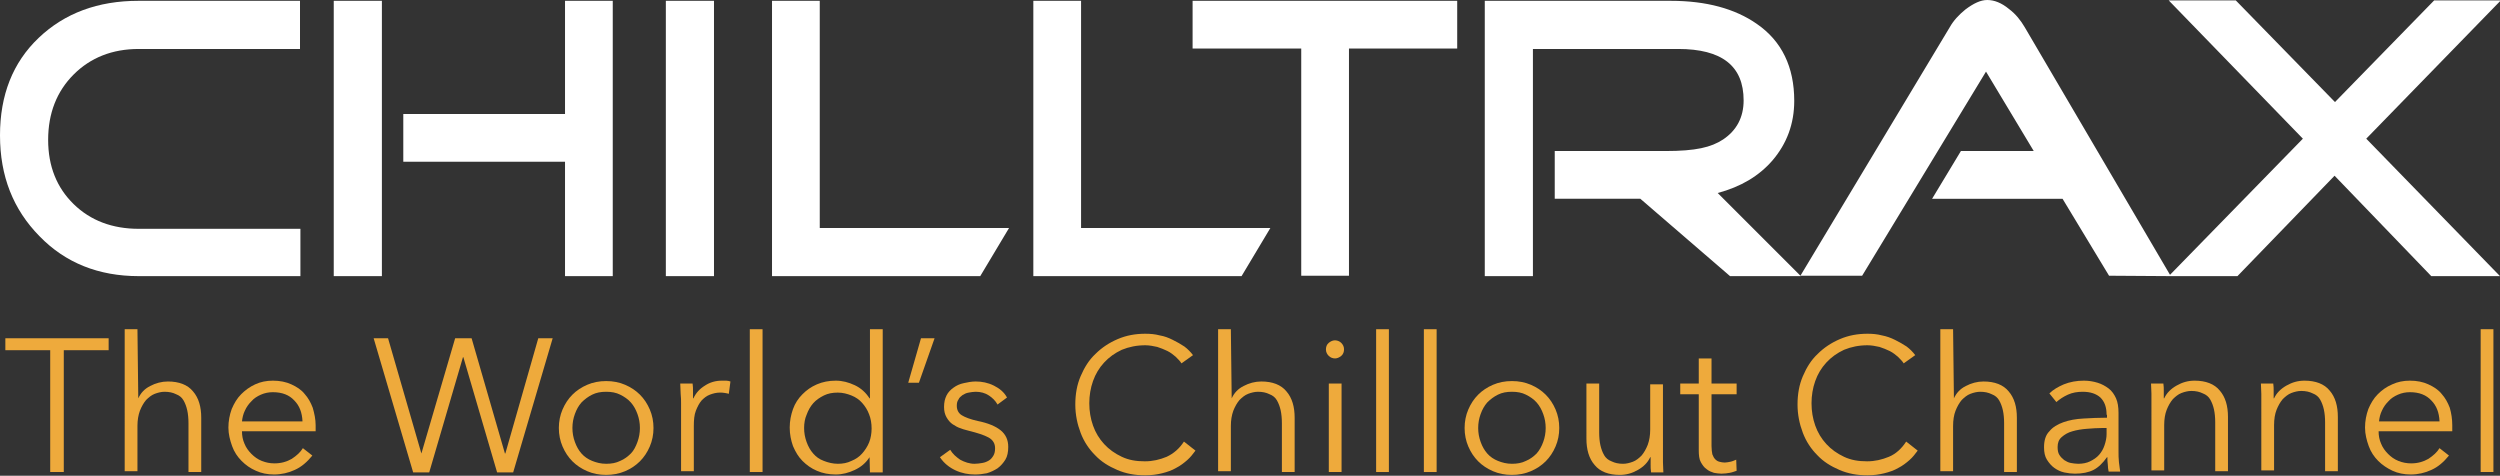 <?xml version="1.0" encoding="utf-8"?>
<!-- Generator: Adobe Illustrator 24.1.0, SVG Export Plug-In . SVG Version: 6.00 Build 0)  -->
<svg version="1.1" xmlns="http://www.w3.org/2000/svg" xmlns:xlink="http://www.w3.org/1999/xlink" x="0px" y="0px"
	 viewBox="0 0 607.5 115.6" style="enable-background:new 0 0 607.5 115.6;" xml:space="preserve">
<rect x="0" y="0" width="607.5" height="115.6" fill="#333333" stroke="none"/>
<style type="text/css">
	.st0{display:none;}
	.st1{display:inline;fill:url(#SVGID_1_);}
	.st2{display:inline;fill:url(#SVGID_2_);}
	.st3{display:inline;fill:url(#SVGID_3_);}
	.st4{display:inline;fill:url(#SVGID_4_);}
	.st5{fill:#FFFFFF;}
	.st6{fill:#EEAA3C;}
</style>
<g id="Layer_1" class="st0">
	<linearGradient id="SVGID_1_" gradientUnits="userSpaceOnUse" x1="142.632" y1="-54.526" x2="142.632" y2="20.954">
		<stop  offset="0" style="stop-color:#81C9EF"/>
		<stop  offset="1" style="stop-color:#00A4E4"/>
	</linearGradient>
	<path class="st1" d="M56.1,18.8H14.4c-10.3,0-18.9-3.4-25.6-10.3C-18,1.6-21.4-7-21.4-17.5c0-10.4,3.3-18.8,10-25.2
		c6.7-6.4,15.3-9.6,25.7-9.6h41.7v12.4H14.4c-6.8,0-12.4,2.2-16.8,6.6C-6.8-28.9-9-23.3-9-16.4C-9-9.6-6.8-4.1-2.4,0.1
		C2,4.3,7.6,6.4,14.4,6.4h41.7V18.8z M77.1,18.8H64.7v-71h12.4V18.8z M136.8,18.8h-12.4v-29.5H82.7l0-12.4h41.7v-29.1h12.4V18.8z
		 M162.9,18.8h-12.4v-71h12.4V18.8z M231.7,18.8H178v-71h12.4V6.4h48.9L231.7,18.8z M299.1,18.8h-53.7v-71h12.4V6.4h48.9L299.1,18.8
		z"/>
	<linearGradient id="SVGID_2_" gradientUnits="userSpaceOnUse" x1="455.259" y1="-53.519" x2="455.259" y2="19.744">
		<stop  offset="0" style="stop-color:#BCBBBE"/>
		<stop  offset="1" style="stop-color:#807F83"/>
	</linearGradient>
	<path class="st2" d="M354.8-39.9h-28v58.7h-12.3v-58.7h-28.1v-12.4h68.3V-39.9z M443.5,18.8h-18.3L402-1.2h-22v-12.3h28.6
		c7.9,0,11.8-1,14.9-3c3.5-2.4,5.3-5.7,5.3-10.1c0-8.9-5.6-13.3-16.8-13.3h-37.5v58.7H362v-71h48c9.2,0,16.5,2,22.2,5.9
		c6.4,4.5,9.7,11.1,9.7,19.9c0,6-1.9,11.1-5.6,15.4c-3.5,4-8.2,6.8-14.1,8.4L443.5,18.8z M539,18.8l-15.9-0.1l-12-19.9h-33.7
		l7.5-12.3h18.8l-12.4-20.5l-32,52.6h-15.9L482-45.5c1-1.7,2.3-3.2,4.1-4.6c2.1-1.6,4-2.4,5.6-2.4c1.8,0,3.7,0.8,5.6,2.3
		c1.7,1.3,3,2.9,4.1,4.7L539,18.8z M624,18.8h-17.8l-25-25.9l-25.1,25.9h-17.8l34.6-35.5l-34.6-35.7h17.3l25.6,26.2l25.6-26.2H624
		l-34.5,35.7L624,18.8z"/>
	<linearGradient id="SVGID_3_" gradientUnits="userSpaceOnUse" x1="142.632" y1="96.298" x2="142.632" y2="20.817">
		<stop  offset="0.393" style="stop-color:#FFFFFF"/>
		<stop  offset="0.539" style="stop-color:#F6FBFE"/>
		<stop  offset="0.78" style="stop-color:#DCEFFA"/>
		<stop  offset="1" style="stop-color:#C0E1F6"/>
	</linearGradient>
	<path class="st3" d="M56.1,35.3H14.4c-6.8,0-12.4,2.1-16.8,6.3S-9,51.4-9,58.2c0,6.9,2.2,12.5,6.6,16.8c4.4,4.4,10,6.6,16.8,6.6
		h41.7V94H14.4c-10.5,0-19.1-3.2-25.7-9.6c-6.7-6.4-10-14.8-10-25.2c0-10.5,3.4-19.1,10.1-26C-4.5,26.4,4.1,23,14.4,23h41.7V35.3z
		 M77.1,94H64.7V23h12.4V94z M136.8,94h-12.4V64.9H82.7l0-12.4h41.7V23h12.4V94z M162.9,94h-12.4V23h12.4V94z M239.3,35.3h-48.9V94
		H178V23h53.7L239.3,35.3z M306.7,35.3h-48.9V94h-12.4V23h53.7L306.7,35.3z"/>
	<linearGradient id="SVGID_4_" gradientUnits="userSpaceOnUse" x1="455.259" y1="95.291" x2="455.259" y2="22.027">
		<stop  offset="0.472" style="stop-color:#FFFFFF"/>
		<stop  offset="0.683" style="stop-color:#F4F4F4"/>
		<stop  offset="1" style="stop-color:#DCDBDD"/>
	</linearGradient>
	<path class="st4" d="M354.8,94h-68.3V81.6h28.1V23h12.3v58.7h28V94z M422,44.4c6,1.6,10.7,4.4,14.1,8.4c3.7,4.3,5.6,9.4,5.6,15.4
		c0,8.7-3.2,15.4-9.7,19.9c-5.6,4-13,5.9-22.2,5.9h-48V23h12.4v58.7h37.5c11.2,0,16.8-4.4,16.8-13.3c0-4.4-1.8-7.7-5.3-10.1
		c-3.1-2-7-3-14.9-3H380V42.9h22l23.2-20h18.3L422,44.4z M501.4,87.2c-1,1.8-2.4,3.4-4.1,4.7c-1.9,1.5-3.8,2.3-5.6,2.3
		c-1.7,0-3.5-0.8-5.6-2.4c-1.7-1.4-3.1-2.9-4.1-4.6l-38.6-64.2h15.9l32,52.6l12.4-20.5h-18.8l-7.5-12.3h33.7l12-19.9L539,23
		L501.4,87.2z M589.5,58.4L624,94.1h-17.2l-25.6-26.2l-25.6,26.2h-17.3l34.6-35.7L538.4,23h17.8l25.1,25.9l25-25.9H624L589.5,58.4z"
		/>
</g>
<g id="Layer_2">
	<path class="st5" d="M72.9,67.1H33.7c-9.7,0-17.8-3.2-24.1-9.7C3.2,50.9,0,42.8,0,32.9c0-9.8,3.1-17.7,9.4-23.7
		c6.3-6,14.4-9,24.2-9h39.3v11.7H33.7c-6.4,0-11.7,2.1-15.8,6.2c-4.1,4.1-6.2,9.4-6.2,15.9c0,6.4,2.1,11.6,6.2,15.6
		c4.1,4,9.4,6,15.8,6h39.3V67.1z M92.7,67.1H81.1V0.2h11.7V67.1z M148.9,67.1h-11.6V39.3H98l0-11.6h39.3V0.2h11.6V67.1z M173.5,67.1
		h-11.7V0.2h11.7V67.1z M238.2,67.1h-50.6V0.2h11.6v55.2h46L238.2,67.1z M301.7,67.1h-50.6V0.2h11.6v55.2h46L301.7,67.1z"/>
	<path class="st5" d="M354.1,11.8h-26.3v55.2h-11.6V11.8h-26.4V0.2h64.3V11.8z M437.6,67.1h-17.2l-21.8-18.8h-20.8V36.7h26.9
		c7.4,0,11.1-0.9,14-2.8c3.3-2.2,5-5.4,5-9.5c0-8.4-5.3-12.5-15.9-12.5h-35.3v55.2h-11.7V0.2H406c8.6,0,15.6,1.9,20.9,5.6
		c6.1,4.2,9.1,10.5,9.1,18.7c0,5.6-1.8,10.4-5.3,14.5c-3.3,3.8-7.7,6.4-13.3,7.9L437.6,67.1z M527.5,67.1l-15-0.1l-11.3-18.7h-31.7
		l7-11.6h17.7l-11.6-19.3L452.5,67h-15l36.3-60.4c0.9-1.6,2.2-3,3.8-4.3c2-1.5,3.7-2.3,5.3-2.3c1.7,0,3.5,0.7,5.3,2.2
		c1.6,1.2,2.8,2.7,3.8,4.4L527.5,67.1z M607.5,67.1h-16.7l-23.5-24.4l-23.6,24.4H527l32.6-33.4L527,0.1h16.3l24.1,24.7l24.1-24.7
		h16.2L575,33.7L607.5,67.1z"/>
	<g>
		<path class="st6" d="M15.5,114.7h-3.3V85.1H1.3v-2.9h25.1v2.9H15.5V114.7z"/>
		<path class="st6" d="M33.6,96.8c0.6-1.3,1.5-2.3,2.9-3c1.3-0.7,2.8-1.1,4.3-1.1c2.7,0,4.8,0.8,6.1,2.4c1.4,1.6,2,3.8,2,6.4v13.2
			h-3.1v-11.9c0-1.1-0.1-2.2-0.3-3.1s-0.5-1.7-0.9-2.4c-0.4-0.7-1-1.2-1.8-1.5c-0.8-0.4-1.7-0.6-2.8-0.6c-0.8,0-1.6,0.2-2.4,0.5
			c-0.8,0.3-1.5,0.9-2.1,1.5c-0.6,0.7-1.1,1.6-1.5,2.6c-0.4,1.1-0.6,2.3-0.6,3.7v11h-3.1V80h3.1L33.6,96.8L33.6,96.8z"/>
		<path class="st6" d="M76.7,103.3c0,0.2,0,0.4,0,0.7s0,0.5,0,0.8H58.8c0,1.1,0.2,2.1,0.6,3c0.4,1,1,1.8,1.7,2.5
			c0.7,0.7,1.5,1.3,2.5,1.7c1,0.4,2,0.6,3.1,0.6c1.6,0,3-0.4,4.2-1.1c1.2-0.8,2.1-1.6,2.7-2.6l2.3,1.8c-1.3,1.6-2.7,2.8-4.3,3.5
			c-1.5,0.7-3.2,1.1-5,1.1c-1.6,0-3.1-0.3-4.4-0.9c-1.4-0.6-2.5-1.4-3.5-2.4c-1-1-1.8-2.2-2.3-3.6s-0.9-2.9-0.9-4.5s0.3-3.1,0.8-4.5
			c0.6-1.4,1.3-2.6,2.3-3.6c1-1,2.1-1.8,3.4-2.4c1.3-0.6,2.7-0.9,4.3-0.9c1.7,0,3.2,0.3,4.5,0.9s2.4,1.3,3.2,2.3
			c0.9,1,1.5,2.1,2,3.4C76.4,100.5,76.7,101.9,76.7,103.3z M73.5,102.3c-0.1-2-0.7-3.7-2-5c-1.2-1.3-2.9-2-5.2-2c-1,0-2,0.2-2.9,0.6
			c-0.9,0.4-1.7,0.9-2.3,1.6c-0.7,0.7-1.2,1.4-1.6,2.3c-0.4,0.8-0.6,1.7-0.7,2.6H73.5z"/>
		<path class="st6" d="M102.4,110.2L102.4,110.2l8.2-28h4l8.1,28h0.1l8-28h3.5l-9.6,32.6h-3.9l-8.2-28h-0.1l-8.2,28h-3.9l-9.6-32.6
			h3.5L102.4,110.2z"/>
		<path class="st6" d="M158.8,104c0,1.6-0.3,3.1-0.9,4.5c-0.6,1.4-1.4,2.6-2.4,3.6c-1,1-2.2,1.8-3.6,2.4s-3,0.9-4.6,0.9
			c-1.7,0-3.2-0.3-4.6-0.9c-1.4-0.6-2.6-1.4-3.6-2.4c-1-1-1.8-2.2-2.4-3.6s-0.9-2.9-0.9-4.5s0.3-3.1,0.9-4.5
			c0.6-1.4,1.4-2.6,2.4-3.6c1-1,2.2-1.8,3.6-2.4c1.4-0.6,2.9-0.9,4.6-0.9c1.7,0,3.2,0.3,4.6,0.9s2.6,1.4,3.6,2.4
			c1,1,1.8,2.2,2.4,3.6C158.5,100.9,158.8,102.4,158.8,104z M155.5,104c0-1.2-0.2-2.3-0.6-3.4c-0.4-1.1-0.9-2-1.6-2.8
			c-0.7-0.8-1.6-1.4-2.6-1.9c-1-0.5-2.1-0.7-3.4-0.7c-1.3,0-2.4,0.2-3.4,0.7c-1,0.5-1.8,1.1-2.6,1.9c-0.7,0.8-1.2,1.7-1.6,2.8
			c-0.4,1.1-0.6,2.2-0.6,3.4c0,1.2,0.2,2.3,0.6,3.4c0.4,1.1,0.9,2,1.6,2.8c0.7,0.8,1.6,1.4,2.6,1.8c1,0.4,2.1,0.7,3.4,0.7
			c1.3,0,2.4-0.2,3.4-0.7c1-0.4,1.9-1.1,2.6-1.8s1.2-1.7,1.6-2.8C155.3,106.3,155.5,105.2,155.5,104z"/>
		<path class="st6" d="M165.4,95.7c0-0.9-0.1-1.7-0.1-2.5h3c0.1,0.6,0.1,1.2,0.1,1.9c0,0.7,0,1.3,0,1.7h0.1c0.6-1.3,1.5-2.3,2.8-3.1
			c1.2-0.8,2.6-1.2,4.1-1.2c0.4,0,0.8,0,1.1,0c0.3,0,0.7,0.1,1,0.2l-0.4,3c-0.2-0.1-0.5-0.1-0.9-0.2c-0.4-0.1-0.9-0.1-1.3-0.1
			c-0.8,0-1.6,0.2-2.4,0.5c-0.8,0.3-1.4,0.8-2,1.4c-0.6,0.7-1,1.5-1.4,2.5c-0.4,1-0.5,2.3-0.5,3.7v11h-3.1V98
			C165.5,97.4,165.5,96.6,165.4,95.7z"/>
		<path class="st6" d="M185.3,114.7h-3.1V80h3.1V114.7z"/>
		<path class="st6" d="M211.3,111.1c-0.9,1.4-2.1,2.4-3.6,3.1c-1.5,0.7-3,1.1-4.6,1.1c-1.7,0-3.2-0.3-4.6-0.9
			c-1.4-0.6-2.5-1.4-3.5-2.4c-1-1-1.7-2.2-2.3-3.6c-0.5-1.4-0.8-2.9-0.8-4.5s0.3-3.1,0.8-4.5c0.5-1.4,1.3-2.6,2.3-3.6
			c1-1,2.1-1.8,3.5-2.4c1.4-0.6,2.9-0.9,4.6-0.9c1.6,0,3.1,0.4,4.6,1.1c1.5,0.7,2.7,1.8,3.6,3.2h0.1V80h3.1v34.8h-3.1L211.3,111.1
			L211.3,111.1z M195.4,104c0,1.2,0.2,2.3,0.6,3.4c0.4,1.1,0.9,2,1.6,2.8s1.5,1.4,2.6,1.8c1,0.4,2.2,0.7,3.4,0.7
			c1.2,0,2.3-0.2,3.3-0.7c1-0.4,1.9-1,2.6-1.8c0.7-0.8,1.3-1.7,1.7-2.7s0.6-2.2,0.6-3.4s-0.2-2.4-0.6-3.4c-0.4-1.1-1-2-1.7-2.8
			c-0.7-0.8-1.6-1.4-2.6-1.8c-1-0.4-2.1-0.7-3.3-0.7c-1.3,0-2.4,0.2-3.4,0.7c-1,0.5-1.9,1.1-2.6,1.9c-0.7,0.8-1.2,1.7-1.6,2.8
			C195.6,101.7,195.4,102.8,195.4,104z"/>
		<path class="st6" d="M223.3,93h-2.6l3.1-10.8h3.3L223.3,93z"/>
		<path class="st6" d="M242.4,98.3c-0.5-0.9-1.2-1.6-2.1-2.2c-0.9-0.6-2-0.9-3.2-0.9c-0.6,0-1.1,0.1-1.7,0.2c-0.6,0.1-1,0.3-1.5,0.6
			c-0.4,0.3-0.8,0.6-1,1.1c-0.3,0.4-0.4,0.9-0.4,1.5c0,1,0.4,1.8,1.2,2.3c0.8,0.5,2.1,1,3.9,1.4c2.5,0.5,4.4,1.3,5.6,2.3
			c1.2,1,1.8,2.3,1.8,4c0,1.2-0.2,2.3-0.7,3.1c-0.5,0.8-1.1,1.5-1.9,2.1c-0.8,0.5-1.6,0.9-2.6,1.2c-1,0.2-1.9,0.3-2.9,0.3
			c-1.6,0-3.2-0.3-4.7-1c-1.5-0.7-2.8-1.7-3.8-3.2l2.5-1.8c0.6,1,1.4,1.7,2.4,2.4c1.1,0.6,2.3,1,3.5,1c0.7,0,1.3-0.1,1.9-0.2
			c0.6-0.1,1.1-0.3,1.6-0.6c0.5-0.3,0.8-0.7,1.1-1.2c0.3-0.5,0.4-1.1,0.4-1.8c0-1.1-0.5-2-1.6-2.6c-1.1-0.6-2.7-1.1-4.7-1.6
			c-0.6-0.2-1.3-0.3-2-0.6c-0.7-0.2-1.4-0.6-2-1c-0.6-0.4-1.1-1-1.5-1.7c-0.4-0.7-0.6-1.5-0.6-2.5c0-1.1,0.2-2,0.6-2.8
			c0.4-0.8,1-1.4,1.7-1.9c0.7-0.5,1.5-0.9,2.5-1.1c0.9-0.2,1.9-0.4,2.9-0.4c1.5,0,3,0.3,4.4,1c1.4,0.7,2.5,1.6,3.2,2.9L242.4,98.3z"
			/>
		<path class="st6" d="M290.5,109.5c-0.6,0.8-1.2,1.6-2,2.3c-0.8,0.7-1.7,1.4-2.7,1.9c-1,0.6-2.2,1-3.4,1.3
			c-1.2,0.3-2.6,0.5-4.1,0.5c-2.5,0-4.7-0.4-6.8-1.3c-2.1-0.9-3.9-2-5.4-3.6c-1.5-1.5-2.7-3.3-3.5-5.4c-0.8-2.1-1.3-4.4-1.3-6.9
			c0-2.5,0.4-4.8,1.3-6.9c0.9-2.1,2-3.9,3.6-5.4c1.5-1.5,3.3-2.7,5.4-3.6c2.1-0.9,4.3-1.3,6.7-1.3c1.2,0,2.4,0.1,3.5,0.4
			c1.2,0.2,2.2,0.6,3.2,1.1c1,0.5,1.9,1,2.8,1.6c0.8,0.6,1.5,1.3,2.1,2.1l-2.8,2c-0.3-0.5-0.8-1-1.4-1.6c-0.6-0.5-1.2-1-2-1.4
			c-0.8-0.4-1.6-0.7-2.5-1c-0.9-0.2-1.9-0.4-2.9-0.4c-2.1,0-4,0.4-5.7,1.1c-1.7,0.8-3.1,1.8-4.3,3.1c-1.2,1.3-2.1,2.8-2.7,4.5
			c-0.6,1.7-0.9,3.5-0.9,5.4c0,1.9,0.3,3.7,0.9,5.4c0.6,1.7,1.5,3.2,2.7,4.5c1.2,1.3,2.6,2.3,4.3,3.1c1.7,0.8,3.5,1.1,5.6,1.1
			c1.9,0,3.6-0.4,5.3-1.1c1.7-0.8,3.1-2,4.2-3.7L290.5,109.5z"/>
		<path class="st6" d="M299.3,96.8c0.6-1.3,1.5-2.3,2.9-3c1.3-0.7,2.8-1.1,4.3-1.1c2.7,0,4.8,0.8,6.1,2.4c1.4,1.6,2,3.8,2,6.4v13.2
			h-3.1v-11.9c0-1.1-0.1-2.2-0.3-3.1s-0.5-1.7-0.9-2.4c-0.4-0.7-1-1.2-1.8-1.5c-0.8-0.4-1.7-0.6-2.8-0.6c-0.8,0-1.6,0.2-2.4,0.5
			c-0.8,0.3-1.5,0.9-2.1,1.5c-0.6,0.7-1.1,1.6-1.5,2.6c-0.4,1.1-0.6,2.3-0.6,3.7v11h-3.1V80h3.1L299.3,96.8L299.3,96.8z"/>
		<path class="st6" d="M326.6,84.9c0,0.6-0.2,1.2-0.7,1.6s-1,0.6-1.5,0.6s-1.1-0.2-1.5-0.6s-0.7-0.9-0.7-1.6c0-0.6,0.2-1.2,0.7-1.6
			c0.5-0.4,1-0.6,1.5-0.6s1.1,0.2,1.5,0.6C326.4,83.8,326.6,84.3,326.6,84.9z M326,114.7h-3.1V93.2h3.1V114.7z"/>
		<path class="st6" d="M337.5,114.7h-3.1V80h3.1V114.7z"/>
		<path class="st6" d="M349.1,114.7H346V80h3.1V114.7z"/>
		<path class="st6" d="M378.9,104c0,1.6-0.3,3.1-0.9,4.5s-1.4,2.6-2.4,3.6c-1,1-2.2,1.8-3.6,2.4c-1.4,0.6-3,0.9-4.6,0.9
			c-1.7,0-3.2-0.3-4.6-0.9s-2.6-1.4-3.6-2.4s-1.8-2.2-2.4-3.6s-0.9-2.9-0.9-4.5s0.3-3.1,0.9-4.5c0.6-1.4,1.4-2.6,2.4-3.6
			c1-1,2.2-1.8,3.6-2.4s2.9-0.9,4.6-0.9c1.7,0,3.2,0.3,4.6,0.9c1.4,0.6,2.6,1.4,3.6,2.4c1,1,1.8,2.2,2.4,3.6
			C378.6,100.9,378.9,102.4,378.9,104z M375.6,104c0-1.2-0.2-2.3-0.6-3.4c-0.4-1.1-0.9-2-1.6-2.8c-0.7-0.8-1.6-1.4-2.6-1.9
			c-1-0.5-2.1-0.7-3.4-0.7c-1.3,0-2.4,0.2-3.4,0.7c-1,0.5-1.8,1.1-2.6,1.9c-0.7,0.8-1.2,1.7-1.6,2.8c-0.4,1.1-0.6,2.2-0.6,3.4
			c0,1.2,0.2,2.3,0.6,3.4c0.4,1.1,0.9,2,1.6,2.8s1.6,1.4,2.6,1.8c1,0.4,2.1,0.7,3.4,0.7c1.3,0,2.4-0.2,3.4-0.7
			c1-0.4,1.9-1.1,2.6-1.8c0.7-0.8,1.2-1.7,1.6-2.8C375.4,106.3,375.6,105.2,375.6,104z"/>
		<path class="st6" d="M401.2,114.7c-0.1-0.6-0.1-1.2-0.1-1.9s0-1.3,0-1.7H401c-0.6,1.3-1.6,2.3-3,3.1s-2.8,1.2-4.4,1.2
			c-2.7,0-4.8-0.8-6.1-2.4c-1.4-1.6-2-3.8-2-6.4V93.2h3.1v11.9c0,1.1,0.1,2.2,0.3,3.1c0.2,0.9,0.5,1.7,0.9,2.4
			c0.4,0.7,1,1.2,1.8,1.5c0.8,0.4,1.7,0.6,2.8,0.6c0.8,0,1.6-0.2,2.4-0.5c0.8-0.3,1.5-0.9,2.1-1.5c0.6-0.7,1.1-1.6,1.5-2.6
			c0.4-1.1,0.6-2.3,0.6-3.7v-11h3.1V110c0,0.6,0,1.3,0,2.3s0.1,1.7,0.1,2.5H401.2z"/>
		<path class="st6" d="M422,95.8h-6.1v12.6c0,0.8,0.1,1.5,0.2,2c0.2,0.5,0.4,0.9,0.7,1.2c0.3,0.3,0.6,0.5,1,0.6
			c0.4,0.1,0.8,0.2,1.3,0.2c0.4,0,0.9-0.1,1.4-0.2c0.5-0.1,0.9-0.3,1.4-0.5l0.1,2.7c-0.6,0.2-1.1,0.4-1.7,0.5
			c-0.6,0.1-1.2,0.2-2,0.2c-0.6,0-1.2-0.1-1.8-0.2c-0.6-0.2-1.2-0.4-1.8-0.9c-0.6-0.4-1-1-1.4-1.7c-0.4-0.7-0.5-1.7-0.5-2.9V95.8
			h-4.5v-2.6h4.5v-6.1h3.1v6.1h6.1V95.8z"/>
		<path class="st6" d="M466,109.5c-0.6,0.8-1.2,1.6-2,2.3c-0.8,0.7-1.7,1.4-2.7,1.9c-1,0.6-2.2,1-3.4,1.3c-1.2,0.3-2.6,0.5-4.1,0.5
			c-2.5,0-4.7-0.4-6.8-1.3c-2.1-0.9-3.9-2-5.4-3.6c-1.5-1.5-2.7-3.3-3.5-5.4c-0.8-2.1-1.3-4.4-1.3-6.9c0-2.5,0.4-4.8,1.3-6.9
			c0.9-2.1,2-3.9,3.6-5.4c1.5-1.5,3.3-2.7,5.4-3.6c2.1-0.9,4.3-1.3,6.7-1.3c1.2,0,2.4,0.1,3.5,0.4c1.1,0.2,2.2,0.6,3.2,1.1
			c1,0.5,1.9,1,2.8,1.6c0.8,0.6,1.5,1.3,2.1,2.1l-2.8,2c-0.3-0.5-0.8-1-1.4-1.6c-0.6-0.5-1.2-1-2-1.4c-0.8-0.4-1.6-0.7-2.5-1
			c-0.9-0.2-1.9-0.4-2.9-0.4c-2.1,0-4,0.4-5.7,1.1c-1.7,0.8-3.1,1.8-4.3,3.1c-1.2,1.3-2.1,2.8-2.7,4.5c-0.6,1.7-0.9,3.5-0.9,5.4
			c0,1.9,0.3,3.7,0.9,5.4s1.5,3.2,2.7,4.5c1.2,1.3,2.6,2.3,4.3,3.1c1.7,0.8,3.5,1.1,5.6,1.1c1.9,0,3.6-0.4,5.3-1.1s3.1-2,4.2-3.7
			L466,109.5z"/>
		<path class="st6" d="M474.8,96.8c0.6-1.3,1.5-2.3,2.9-3c1.3-0.7,2.8-1.1,4.3-1.1c2.7,0,4.8,0.8,6.1,2.4c1.4,1.6,2,3.8,2,6.4v13.2
			h-3.1v-11.9c0-1.1-0.1-2.2-0.3-3.1s-0.5-1.7-0.9-2.4c-0.4-0.7-1-1.2-1.8-1.5c-0.8-0.4-1.7-0.6-2.8-0.6c-0.8,0-1.6,0.2-2.4,0.5
			c-0.8,0.3-1.5,0.9-2.1,1.5c-0.6,0.7-1.1,1.6-1.5,2.6s-0.6,2.3-0.6,3.7v11h-3.1V80h3.1L474.8,96.8L474.8,96.8z"/>
		<path class="st6" d="M511.9,100.8c0-1.9-0.5-3.2-1.5-4.2c-1-0.9-2.4-1.4-4.3-1.4c-1.3,0-2.5,0.2-3.6,0.7c-1.1,0.5-2,1.1-2.8,1.8
			l-1.7-2.1c0.9-0.9,2.1-1.6,3.5-2.2c1.5-0.6,3.1-0.9,4.9-0.9c1.2,0,2.3,0.2,3.3,0.5c1,0.3,1.9,0.8,2.7,1.4c0.8,0.6,1.4,1.5,1.8,2.4
			s0.6,2.1,0.6,3.5v9.4c0,0.8,0,1.7,0.1,2.6c0.1,0.9,0.2,1.6,0.3,2.3h-2.8c-0.1-0.5-0.2-1.1-0.2-1.7c-0.1-0.6-0.1-1.2-0.1-1.8H512
			c-1,1.4-2.1,2.5-3.3,3.1c-1.2,0.6-2.7,0.9-4.5,0.9c-0.8,0-1.7-0.1-2.6-0.3s-1.7-0.6-2.4-1.1c-0.7-0.5-1.3-1.2-1.8-2
			c-0.5-0.8-0.7-1.8-0.7-3c0-1.7,0.4-3,1.3-3.9c0.8-1,2-1.7,3.4-2.2c1.4-0.5,3-0.8,4.9-0.9c1.8-0.1,3.7-0.2,5.7-0.2V100.8z M511,104
			c-1.3,0-2.6,0.1-3.9,0.2c-1.3,0.1-2.5,0.3-3.5,0.6c-1.1,0.3-1.9,0.8-2.6,1.4s-1,1.4-1,2.4c0,0.8,0.1,1.4,0.4,1.9
			c0.3,0.5,0.7,0.9,1.2,1.3c0.5,0.3,1,0.6,1.6,0.7c0.6,0.1,1.2,0.2,1.8,0.2c1.1,0,2.1-0.2,2.9-0.6s1.6-0.9,2.2-1.6
			c0.6-0.7,1-1.4,1.3-2.3c0.3-0.9,0.5-1.8,0.5-2.7V104H511z"/>
		<path class="st6" d="M525.7,93.2c0.1,0.6,0.1,1.2,0.1,1.9c0,0.7,0,1.3,0,1.7h0.1c0.6-1.3,1.6-2.3,3-3.1s2.8-1.2,4.4-1.2
			c2.7,0,4.8,0.8,6.1,2.4c1.4,1.6,2,3.8,2,6.4v13.2h-3.1v-11.9c0-1.1-0.1-2.2-0.3-3.1c-0.2-0.9-0.5-1.7-0.9-2.4
			c-0.4-0.7-1-1.2-1.8-1.5c-0.8-0.4-1.7-0.6-2.8-0.6c-0.8,0-1.6,0.2-2.4,0.5c-0.8,0.3-1.5,0.9-2.1,1.5c-0.6,0.7-1.1,1.6-1.5,2.6
			s-0.6,2.3-0.6,3.7v11h-3.1V98c0-0.6,0-1.3,0-2.3s-0.1-1.7-0.1-2.5H525.7z"/>
		<path class="st6" d="M552.4,93.2c0.1,0.6,0.1,1.2,0.1,1.9c0,0.7,0,1.3,0,1.7h0.1c0.6-1.3,1.6-2.3,3-3.1s2.8-1.2,4.4-1.2
			c2.7,0,4.8,0.8,6.1,2.4c1.4,1.6,2,3.8,2,6.4v13.2h-3.1v-11.9c0-1.1-0.1-2.2-0.3-3.1c-0.2-0.9-0.5-1.7-0.9-2.4
			c-0.4-0.7-1-1.2-1.8-1.5c-0.8-0.4-1.7-0.6-2.8-0.6c-0.8,0-1.6,0.2-2.4,0.5c-0.8,0.3-1.5,0.9-2.1,1.5c-0.6,0.7-1.1,1.6-1.5,2.6
			s-0.6,2.3-0.6,3.7v11h-3.1V98c0-0.6,0-1.3,0-2.3s-0.1-1.7-0.1-2.5H552.4z"/>
		<path class="st6" d="M595.9,103.3c0,0.2,0,0.4,0,0.7s0,0.5,0,0.8H578c0,1.1,0.2,2.1,0.6,3c0.4,1,1,1.8,1.7,2.5
			c0.7,0.7,1.5,1.3,2.5,1.7c1,0.4,2,0.6,3.1,0.6c1.6,0,3-0.4,4.2-1.1c1.2-0.8,2.1-1.6,2.7-2.6l2.3,1.8c-1.3,1.6-2.7,2.8-4.3,3.5
			c-1.5,0.7-3.2,1.1-5,1.1c-1.6,0-3.1-0.3-4.4-0.9s-2.5-1.4-3.5-2.4s-1.8-2.2-2.3-3.6s-0.9-2.9-0.9-4.5s0.3-3.1,0.8-4.5
			c0.6-1.4,1.3-2.6,2.3-3.6c1-1,2.1-1.8,3.5-2.4c1.3-0.6,2.7-0.9,4.3-0.9c1.7,0,3.2,0.3,4.5,0.9c1.3,0.6,2.4,1.3,3.2,2.3
			c0.9,1,1.5,2.1,2,3.4C595.7,100.5,595.9,101.9,595.9,103.3z M592.8,102.3c-0.1-2-0.7-3.7-2-5c-1.2-1.3-2.9-2-5.2-2
			c-1,0-2,0.2-2.9,0.6c-0.9,0.4-1.7,0.9-2.3,1.6c-0.7,0.7-1.2,1.4-1.6,2.3c-0.4,0.8-0.6,1.7-0.7,2.6H592.8z"/>
		<path class="st6" d="M605.9,114.7h-3.1V80h3.1V114.7z"/>
	</g>
</g>
</svg>
